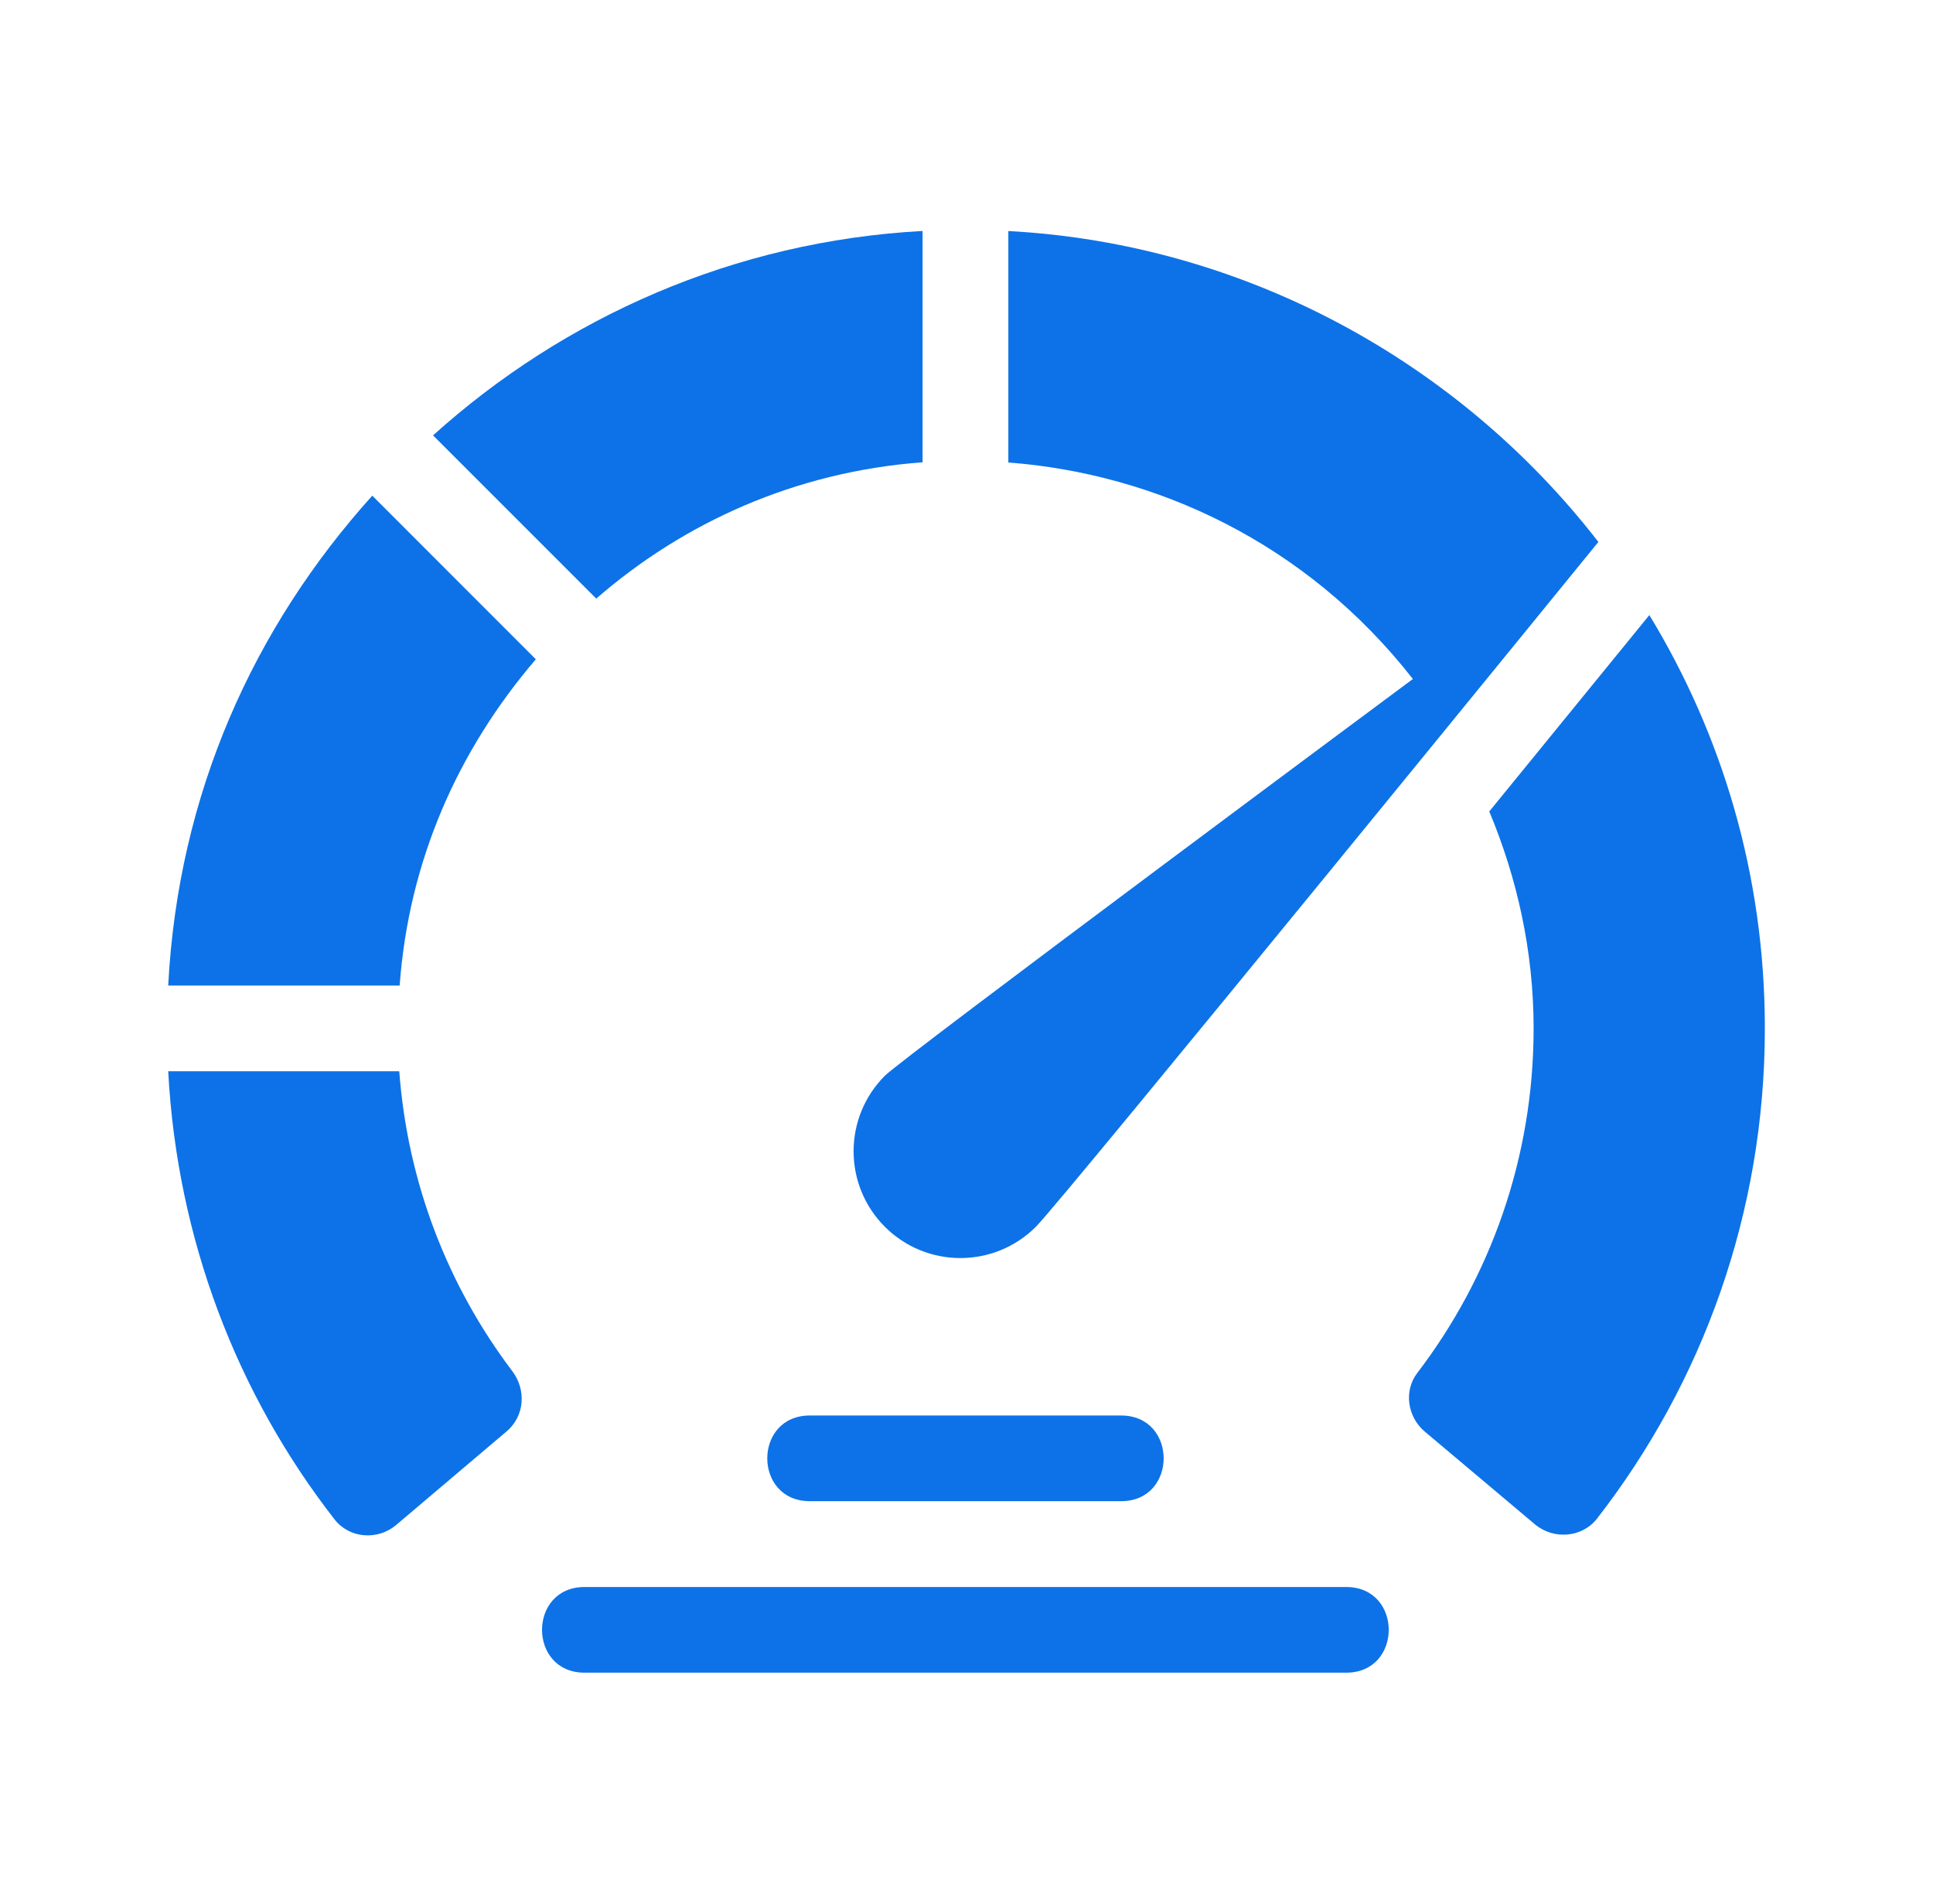 <svg width="65" height="64" viewBox="0 0 65 64" fill="none" xmlns="http://www.w3.org/2000/svg">
<g clip-path="url(#clip0_790_1981)">
<path d="M37.7 50.469H27.23C25.324 50.469 25.324 47.589 27.23 47.589H37.7C39.606 47.589 39.606 50.469 37.7 50.469Z" fill="#0D72E7"/>
<path d="M45.269 56.235H19.656C17.75 56.235 17.75 53.355 19.656 53.355H45.269C47.175 53.355 47.175 56.235 45.269 56.235Z" fill="#0D72E7"/>
<path d="M31.023 7.765C24.676 8.109 18.96 10.675 14.562 14.637L20.05 20.125C22.975 17.583 26.721 15.861 31.023 15.542V7.765Z" fill="#0D72E7"/>
<path d="M13.439 33.135C13.745 28.939 15.398 25.222 18.018 22.165L12.518 16.664C8.528 21.095 5.991 26.686 5.656 33.135H13.439Z" fill="#0D72E7"/>
<path d="M13.426 36.015H5.656C5.957 41.677 7.979 46.883 11.251 51.084C11.751 51.725 12.702 51.795 13.322 51.269L17.039 48.12C17.643 47.608 17.703 46.726 17.225 46.095C15.073 43.251 13.707 39.784 13.426 36.015Z" fill="#0D72E7"/>
<path d="M55.462 20.679C54.163 22.274 52.234 24.641 50.079 27.281C51.019 29.531 51.57 31.983 51.57 34.575C51.57 38.93 50.113 42.945 47.659 46.158C47.195 46.765 47.327 47.638 47.91 48.13L51.611 51.245C52.239 51.773 53.2 51.701 53.704 51.053C57.24 46.502 59.346 40.784 59.346 34.574C59.346 29.408 57.9 24.688 55.462 20.679Z" fill="#0D72E7"/>
<path d="M53.748 18.22C49.041 12.145 41.842 8.195 33.907 7.767V15.549C38.842 15.925 43.911 18.225 47.51 22.828C47.51 22.828 30.365 35.555 29.755 36.166C28.353 37.568 28.353 39.842 29.755 41.244C31.157 42.646 33.431 42.646 34.833 41.244C35.742 40.335 53.748 18.22 53.748 18.22ZM53.676 18.308C53.677 18.308 53.677 18.307 53.677 18.307L53.676 18.308Z" fill="#0D72E7"/>
</g>
<defs>
<clipPath id="clip0_790_1981">
<rect x="0.5" width="64" height="64" rx="16" fill="white"/>
</clipPath>
</defs>
</svg>
